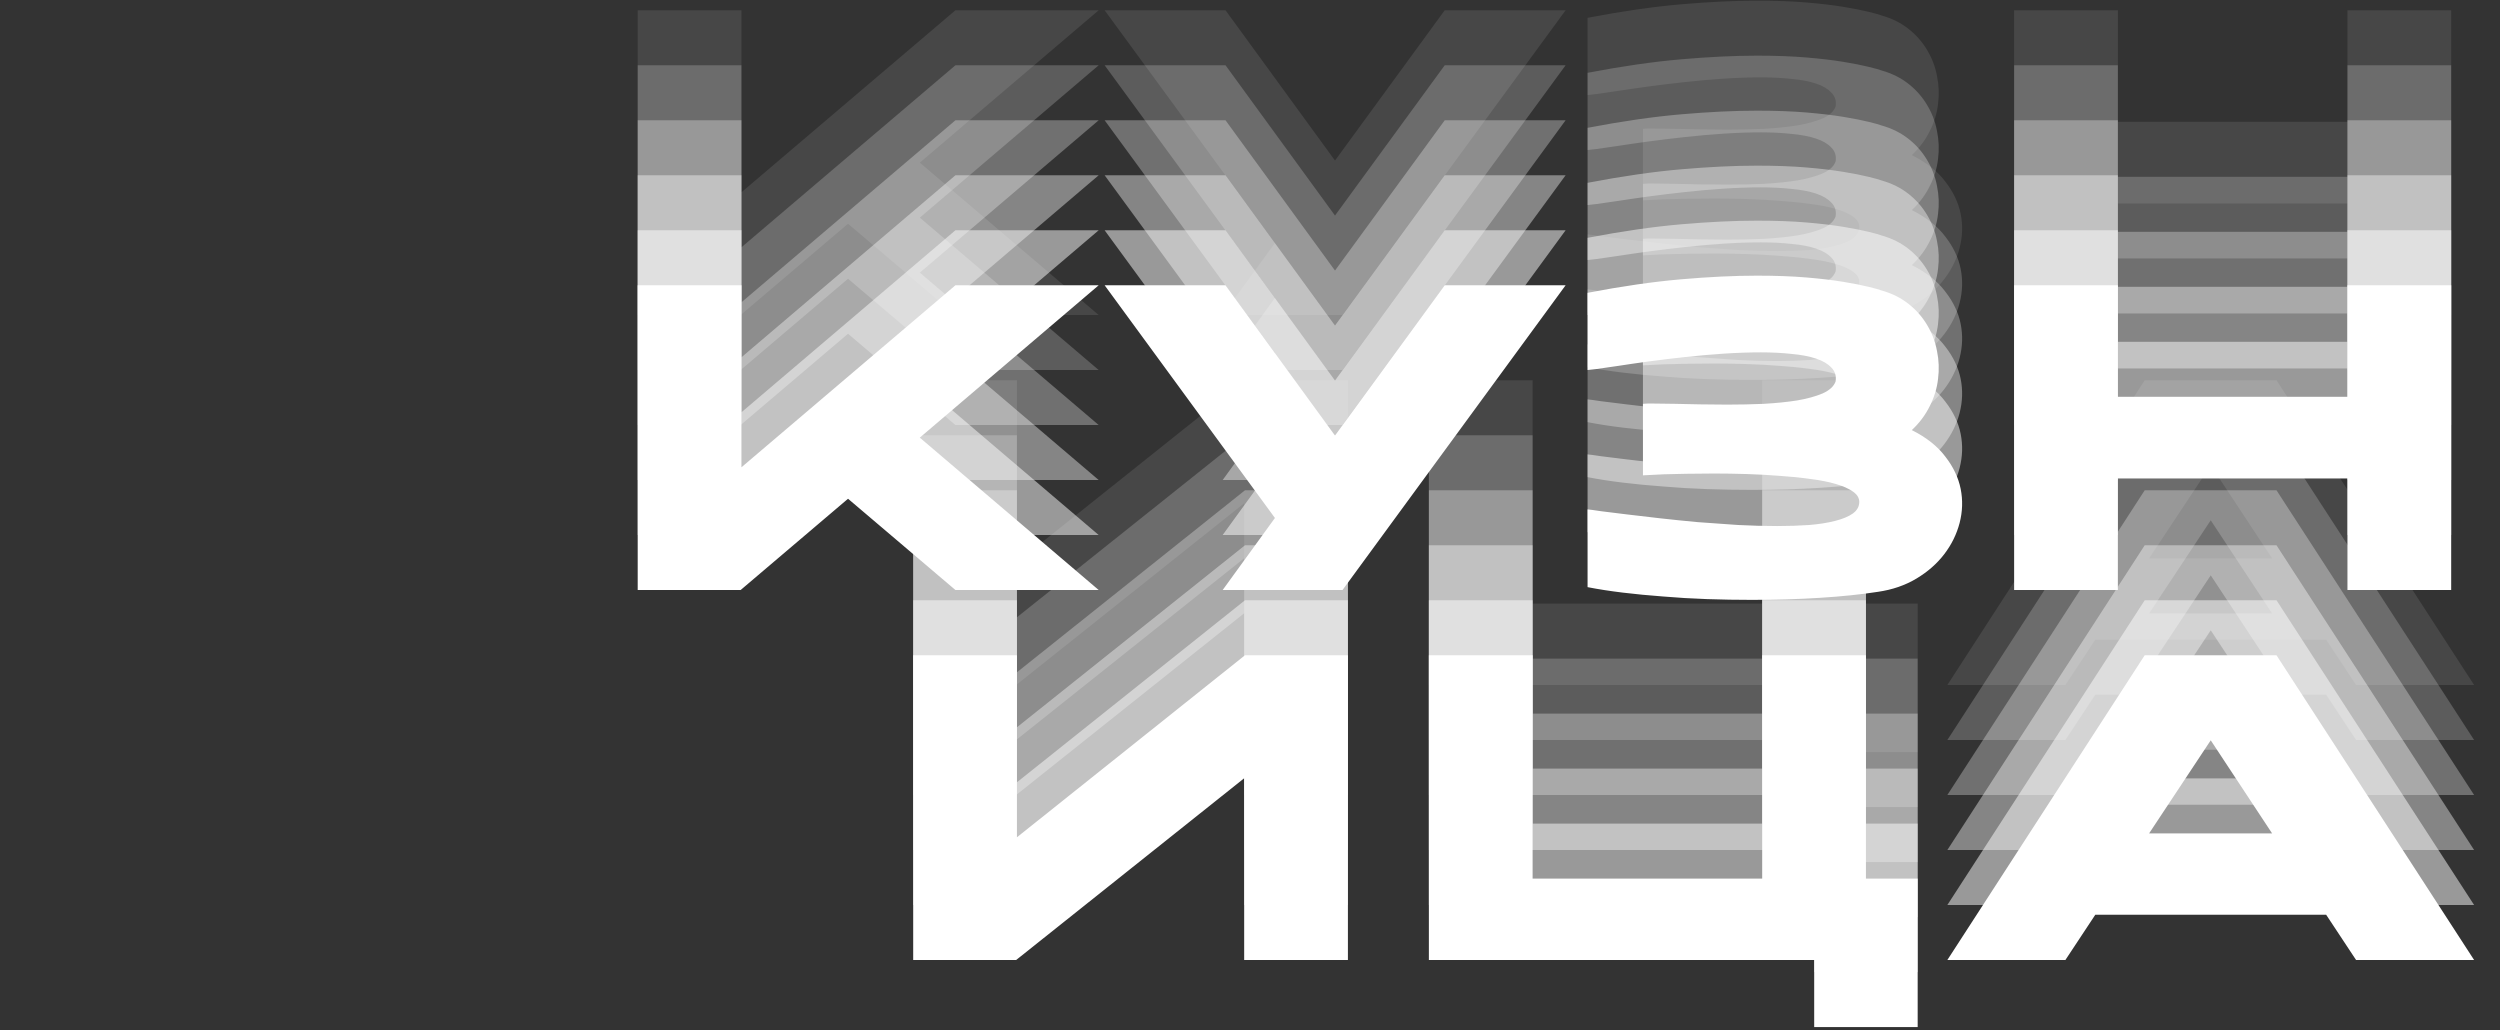 <svg width="500" height="206" viewBox="0 0 500 206" fill="none" xmlns="http://www.w3.org/2000/svg">
<rect x="0" y="0" width="500" height="206" fill="#333333" stroke="none"/>
<path d="M183.96 87.528L219.736 118H191.084L169.608 99.748L148.132 118H127.54V57.056H148.288V93.456L191.084 57.056H219.736L183.96 87.528ZM313.123 57.056L268.507 118H244.535L254.987 103.596L220.927 57.056H245.107L266.999 87.112L288.943 57.056H313.123ZM382.357 86.02C385.269 87.476 387.505 89.244 389.065 91.324C390.659 93.369 391.682 95.519 392.133 97.772C392.583 100.025 392.514 102.296 391.925 104.584C391.335 106.837 390.313 108.917 388.857 110.824C387.401 112.731 385.546 114.36 383.293 115.712C381.039 117.064 378.474 117.948 375.597 118.364C372.269 118.884 368.421 119.283 364.053 119.56C359.685 119.837 355.126 119.976 350.377 119.976C347.395 119.976 344.397 119.924 341.381 119.82C338.399 119.716 335.487 119.543 332.645 119.3C329.802 119.092 327.098 118.832 324.533 118.52C321.967 118.208 319.627 117.844 317.513 117.428V101.88C317.963 101.915 318.865 102.036 320.217 102.244C321.603 102.417 323.285 102.625 325.261 102.868C327.237 103.111 329.455 103.371 331.917 103.648C334.378 103.925 336.926 104.185 339.561 104.428C342.23 104.636 344.917 104.827 347.621 105C350.325 105.139 352.925 105.208 355.421 105.208C357.709 105.208 359.858 105.139 361.869 105C363.879 104.827 365.613 104.549 367.069 104.168C368.559 103.787 369.721 103.301 370.553 102.712C371.419 102.088 371.853 101.308 371.853 100.372C371.853 99.575 371.419 98.881 370.553 98.292C369.721 97.703 368.577 97.2 367.121 96.784C365.699 96.368 364.018 96.039 362.077 95.796C360.135 95.519 358.09 95.311 355.941 95.172C353.791 94.999 351.59 94.877 349.337 94.808C347.083 94.739 344.899 94.704 342.785 94.704C340.809 94.704 338.954 94.721 337.221 94.756C335.522 94.791 334.031 94.825 332.749 94.86C331.223 94.929 329.837 94.999 328.589 95.068V80.768C329.178 80.699 330.027 80.681 331.137 80.716C332.246 80.716 333.546 80.733 335.037 80.768C336.562 80.803 338.209 80.837 339.977 80.872C341.745 80.907 343.565 80.924 345.437 80.924C347.898 80.924 350.342 80.872 352.769 80.768C355.195 80.629 357.414 80.404 359.425 80.092C361.435 79.745 363.134 79.277 364.521 78.688C365.907 78.064 366.774 77.267 367.121 76.296C367.294 75.187 367.017 74.268 366.289 73.54C365.595 72.777 364.573 72.171 363.221 71.72C361.869 71.269 360.239 70.957 358.333 70.784C356.426 70.576 354.381 70.472 352.197 70.472C349.805 70.472 347.309 70.559 344.709 70.732C342.109 70.905 339.543 71.131 337.013 71.408C334.482 71.685 332.055 71.98 329.733 72.292C327.445 72.604 325.417 72.899 323.649 73.176C321.881 73.419 320.442 73.627 319.333 73.8C318.258 73.939 317.651 74.008 317.513 74.008V58.564C324.377 57.247 330.617 56.345 336.233 55.86C341.849 55.375 346.91 55.132 351.417 55.132C355.126 55.132 358.419 55.253 361.297 55.496C364.174 55.739 366.653 56.033 368.733 56.38C370.813 56.727 372.477 57.056 373.725 57.368C375.007 57.68 375.874 57.923 376.325 58.096C378.405 58.685 380.207 59.587 381.733 60.8C383.258 62.013 384.489 63.417 385.425 65.012C386.395 66.607 387.054 68.34 387.401 70.212C387.782 72.049 387.851 73.904 387.609 75.776C387.401 77.648 386.846 79.468 385.945 81.236C385.078 83.004 383.882 84.599 382.357 86.02ZM469.489 57.056H490.237V118H469.489V95.692H423.573V118H402.825V57.056H423.573V79.364H469.489V57.056ZM248.99 131.056H269.582V192H248.834V155.652L203.23 192H182.638V131.056H203.386V167.456L248.99 131.056ZM373.186 175.724H383.534V205.416H362.838V192H285.774V131.056H306.522V175.724H352.438V131.056H373.186V175.724ZM442.146 148.06L429.822 166.676H454.418L442.146 148.06ZM413.078 192H389.47L428.938 131.056H455.302L494.822 192H471.214L465.234 182.952H419.058L413.078 192Z" fill="white"/>
<path opacity="0.5" d="M183.96 76.528L219.736 107H191.084L169.608 88.748L148.132 107H127.54V46.056H148.288V82.456L191.084 46.056H219.736L183.96 76.528ZM313.123 46.056L268.507 107H244.535L254.987 92.596L220.927 46.056H245.107L266.999 76.112L288.943 46.056H313.123ZM382.357 75.02C385.269 76.476 387.505 78.244 389.065 80.324C390.659 82.369 391.682 84.519 392.133 86.772C392.583 89.025 392.514 91.296 391.925 93.584C391.335 95.837 390.313 97.917 388.857 99.824C387.401 101.731 385.546 103.36 383.293 104.712C381.039 106.064 378.474 106.948 375.597 107.364C372.269 107.884 368.421 108.283 364.053 108.56C359.685 108.837 355.126 108.976 350.377 108.976C347.395 108.976 344.397 108.924 341.381 108.82C338.399 108.716 335.487 108.543 332.645 108.3C329.802 108.092 327.098 107.832 324.533 107.52C321.967 107.208 319.627 106.844 317.513 106.428V90.88C317.963 90.915 318.865 91.036 320.217 91.244C321.603 91.417 323.285 91.625 325.261 91.868C327.237 92.111 329.455 92.371 331.917 92.648C334.378 92.925 336.926 93.185 339.561 93.428C342.23 93.636 344.917 93.827 347.621 94C350.325 94.139 352.925 94.208 355.421 94.208C357.709 94.208 359.858 94.139 361.869 94C363.879 93.827 365.613 93.549 367.069 93.168C368.559 92.787 369.721 92.301 370.553 91.712C371.419 91.088 371.853 90.308 371.853 89.372C371.853 88.575 371.419 87.881 370.553 87.292C369.721 86.703 368.577 86.2 367.121 85.784C365.699 85.368 364.018 85.039 362.077 84.796C360.135 84.519 358.09 84.311 355.941 84.172C353.791 83.999 351.59 83.877 349.337 83.808C347.083 83.739 344.899 83.704 342.785 83.704C340.809 83.704 338.954 83.721 337.221 83.756C335.522 83.791 334.031 83.825 332.749 83.86C331.223 83.929 329.837 83.999 328.589 84.068V69.768C329.178 69.699 330.027 69.681 331.137 69.716C332.246 69.716 333.546 69.733 335.037 69.768C336.562 69.803 338.209 69.837 339.977 69.872C341.745 69.907 343.565 69.924 345.437 69.924C347.898 69.924 350.342 69.872 352.769 69.768C355.195 69.629 357.414 69.404 359.425 69.092C361.435 68.745 363.134 68.277 364.521 67.688C365.907 67.064 366.774 66.267 367.121 65.296C367.294 64.187 367.017 63.268 366.289 62.54C365.595 61.777 364.573 61.171 363.221 60.72C361.869 60.269 360.239 59.957 358.333 59.784C356.426 59.576 354.381 59.472 352.197 59.472C349.805 59.472 347.309 59.559 344.709 59.732C342.109 59.905 339.543 60.131 337.013 60.408C334.482 60.685 332.055 60.98 329.733 61.292C327.445 61.604 325.417 61.899 323.649 62.176C321.881 62.419 320.442 62.627 319.333 62.8C318.258 62.939 317.651 63.008 317.513 63.008V47.564C324.377 46.247 330.617 45.345 336.233 44.86C341.849 44.375 346.91 44.132 351.417 44.132C355.126 44.132 358.419 44.253 361.297 44.496C364.174 44.739 366.653 45.033 368.733 45.38C370.813 45.727 372.477 46.056 373.725 46.368C375.007 46.68 375.874 46.923 376.325 47.096C378.405 47.685 380.207 48.587 381.733 49.8C383.258 51.013 384.489 52.417 385.425 54.012C386.395 55.607 387.054 57.34 387.401 59.212C387.782 61.049 387.851 62.904 387.609 64.776C387.401 66.648 386.846 68.468 385.945 70.236C385.078 72.004 383.882 73.599 382.357 75.02ZM469.489 46.056H490.237V107H469.489V84.692H423.573V107H402.825V46.056H423.573V68.364H469.489V46.056ZM248.99 120.056H269.582V181H248.834V144.652L203.23 181H182.638V120.056H203.386V156.456L248.99 120.056ZM373.186 164.724H383.534V194.416H362.838V181H285.774V120.056H306.522V164.724H352.438V120.056H373.186V164.724ZM442.146 137.06L429.822 155.676H454.418L442.146 137.06ZM413.078 181H389.47L428.938 120.056H455.302L494.822 181H471.214L465.234 171.952H419.058L413.078 181Z" fill="white"/>
<path opacity="0.4" d="M183.96 65.528L219.736 96H191.084L169.608 77.748L148.132 96H127.54V35.056H148.288V71.456L191.084 35.056H219.736L183.96 65.528ZM313.123 35.056L268.507 96H244.535L254.987 81.596L220.927 35.056H245.107L266.999 65.112L288.943 35.056H313.123ZM382.357 64.02C385.269 65.476 387.505 67.244 389.065 69.324C390.659 71.369 391.682 73.519 392.133 75.772C392.583 78.025 392.514 80.296 391.925 82.584C391.335 84.837 390.313 86.917 388.857 88.824C387.401 90.731 385.546 92.36 383.293 93.712C381.039 95.064 378.474 95.948 375.597 96.364C372.269 96.884 368.421 97.283 364.053 97.56C359.685 97.837 355.126 97.976 350.377 97.976C347.395 97.976 344.397 97.924 341.381 97.82C338.399 97.716 335.487 97.543 332.645 97.3C329.802 97.092 327.098 96.832 324.533 96.52C321.967 96.208 319.627 95.844 317.513 95.428V79.88C317.963 79.915 318.865 80.036 320.217 80.244C321.603 80.417 323.285 80.625 325.261 80.868C327.237 81.111 329.455 81.371 331.917 81.648C334.378 81.925 336.926 82.185 339.561 82.428C342.23 82.636 344.917 82.827 347.621 83C350.325 83.139 352.925 83.208 355.421 83.208C357.709 83.208 359.858 83.139 361.869 83C363.879 82.827 365.613 82.549 367.069 82.168C368.559 81.787 369.721 81.301 370.553 80.712C371.419 80.088 371.853 79.308 371.853 78.372C371.853 77.575 371.419 76.881 370.553 76.292C369.721 75.703 368.577 75.2 367.121 74.784C365.699 74.368 364.018 74.039 362.077 73.796C360.135 73.519 358.09 73.311 355.941 73.172C353.791 72.999 351.59 72.877 349.337 72.808C347.083 72.739 344.899 72.704 342.785 72.704C340.809 72.704 338.954 72.721 337.221 72.756C335.522 72.791 334.031 72.825 332.749 72.86C331.223 72.929 329.837 72.999 328.589 73.068V58.768C329.178 58.699 330.027 58.681 331.137 58.716C332.246 58.716 333.546 58.733 335.037 58.768C336.562 58.803 338.209 58.837 339.977 58.872C341.745 58.907 343.565 58.924 345.437 58.924C347.898 58.924 350.342 58.872 352.769 58.768C355.195 58.629 357.414 58.404 359.425 58.092C361.435 57.745 363.134 57.277 364.521 56.688C365.907 56.064 366.774 55.267 367.121 54.296C367.294 53.187 367.017 52.268 366.289 51.54C365.595 50.777 364.573 50.171 363.221 49.72C361.869 49.269 360.239 48.957 358.333 48.784C356.426 48.576 354.381 48.472 352.197 48.472C349.805 48.472 347.309 48.559 344.709 48.732C342.109 48.905 339.543 49.131 337.013 49.408C334.482 49.685 332.055 49.98 329.733 50.292C327.445 50.604 325.417 50.899 323.649 51.176C321.881 51.419 320.442 51.627 319.333 51.8C318.258 51.939 317.651 52.008 317.513 52.008V36.564C324.377 35.247 330.617 34.345 336.233 33.86C341.849 33.375 346.91 33.132 351.417 33.132C355.126 33.132 358.419 33.253 361.297 33.496C364.174 33.739 366.653 34.033 368.733 34.38C370.813 34.727 372.477 35.056 373.725 35.368C375.007 35.68 375.874 35.923 376.325 36.096C378.405 36.685 380.207 37.587 381.733 38.8C383.258 40.013 384.489 41.417 385.425 43.012C386.395 44.607 387.054 46.34 387.401 48.212C387.782 50.049 387.851 51.904 387.609 53.776C387.401 55.648 386.846 57.468 385.945 59.236C385.078 61.004 383.882 62.599 382.357 64.02ZM469.489 35.056H490.237V96H469.489V73.692H423.573V96H402.825V35.056H423.573V57.364H469.489V35.056ZM248.99 109.056H269.582V170H248.834V133.652L203.23 170H182.638V109.056H203.386V145.456L248.99 109.056ZM373.186 153.724H383.534V183.416H362.838V170H285.774V109.056H306.522V153.724H352.438V109.056H373.186V153.724ZM442.146 126.06L429.822 144.676H454.418L442.146 126.06ZM413.078 170H389.47L428.938 109.056H455.302L494.822 170H471.214L465.234 160.952H419.058L413.078 170Z" fill="white"/>
<path opacity="0.3" d="M183.96 54.528L219.736 85H191.084L169.608 66.748L148.132 85H127.54V24.056H148.288V60.456L191.084 24.056H219.736L183.96 54.528ZM313.123 24.056L268.507 85H244.535L254.987 70.596L220.927 24.056H245.107L266.999 54.112L288.943 24.056H313.123ZM382.357 53.02C385.269 54.476 387.505 56.244 389.065 58.324C390.659 60.369 391.682 62.519 392.133 64.772C392.583 67.025 392.514 69.296 391.925 71.584C391.335 73.837 390.313 75.917 388.857 77.824C387.401 79.731 385.546 81.36 383.293 82.712C381.039 84.064 378.474 84.948 375.597 85.364C372.269 85.884 368.421 86.283 364.053 86.56C359.685 86.837 355.126 86.976 350.377 86.976C347.395 86.976 344.397 86.924 341.381 86.82C338.399 86.716 335.487 86.543 332.645 86.3C329.802 86.092 327.098 85.832 324.533 85.52C321.967 85.208 319.627 84.844 317.513 84.428V68.88C317.963 68.915 318.865 69.036 320.217 69.244C321.603 69.417 323.285 69.625 325.261 69.868C327.237 70.111 329.455 70.371 331.917 70.648C334.378 70.925 336.926 71.185 339.561 71.428C342.23 71.636 344.917 71.827 347.621 72C350.325 72.139 352.925 72.208 355.421 72.208C357.709 72.208 359.858 72.139 361.869 72C363.879 71.827 365.613 71.549 367.069 71.168C368.559 70.787 369.721 70.301 370.553 69.712C371.419 69.088 371.853 68.308 371.853 67.372C371.853 66.575 371.419 65.881 370.553 65.292C369.721 64.703 368.577 64.2 367.121 63.784C365.699 63.368 364.018 63.039 362.077 62.796C360.135 62.519 358.09 62.311 355.941 62.172C353.791 61.999 351.59 61.877 349.337 61.808C347.083 61.739 344.899 61.704 342.785 61.704C340.809 61.704 338.954 61.721 337.221 61.756C335.522 61.791 334.031 61.825 332.749 61.86C331.223 61.929 329.837 61.999 328.589 62.068V47.768C329.178 47.699 330.027 47.681 331.137 47.716C332.246 47.716 333.546 47.733 335.037 47.768C336.562 47.803 338.209 47.837 339.977 47.872C341.745 47.907 343.565 47.924 345.437 47.924C347.898 47.924 350.342 47.872 352.769 47.768C355.195 47.629 357.414 47.404 359.425 47.092C361.435 46.745 363.134 46.277 364.521 45.688C365.907 45.064 366.774 44.267 367.121 43.296C367.294 42.187 367.017 41.268 366.289 40.54C365.595 39.777 364.573 39.171 363.221 38.72C361.869 38.269 360.239 37.957 358.333 37.784C356.426 37.576 354.381 37.472 352.197 37.472C349.805 37.472 347.309 37.559 344.709 37.732C342.109 37.905 339.543 38.131 337.013 38.408C334.482 38.685 332.055 38.98 329.733 39.292C327.445 39.604 325.417 39.899 323.649 40.176C321.881 40.419 320.442 40.627 319.333 40.8C318.258 40.939 317.651 41.008 317.513 41.008V25.564C324.377 24.247 330.617 23.345 336.233 22.86C341.849 22.375 346.91 22.132 351.417 22.132C355.126 22.132 358.419 22.253 361.297 22.496C364.174 22.739 366.653 23.033 368.733 23.38C370.813 23.727 372.477 24.056 373.725 24.368C375.007 24.68 375.874 24.923 376.325 25.096C378.405 25.685 380.207 26.587 381.733 27.8C383.258 29.013 384.489 30.417 385.425 32.012C386.395 33.607 387.054 35.34 387.401 37.212C387.782 39.049 387.851 40.904 387.609 42.776C387.401 44.648 386.846 46.468 385.945 48.236C385.078 50.004 383.882 51.599 382.357 53.02ZM469.489 24.056H490.237V85H469.489V62.692H423.573V85H402.825V24.056H423.573V46.364H469.489V24.056ZM248.99 98.056H269.582V159H248.834V122.652L203.23 159H182.638V98.056H203.386V134.456L248.99 98.056ZM373.186 142.724H383.534V172.416H362.838V159H285.774V98.056H306.522V142.724H352.438V98.056H373.186V142.724ZM442.146 115.06L429.822 133.676H454.418L442.146 115.06ZM413.078 159H389.47L428.938 98.056H455.302L494.822 159H471.214L465.234 149.952H419.058L413.078 159Z" fill="white"/>
<path opacity="0.2" d="M183.96 43.528L219.736 74H191.084L169.608 55.748L148.132 74H127.54V13.056H148.288V49.456L191.084 13.056H219.736L183.96 43.528ZM313.123 13.056L268.507 74H244.535L254.987 59.596L220.927 13.056H245.107L266.999 43.112L288.943 13.056H313.123ZM382.357 42.02C385.269 43.476 387.505 45.244 389.065 47.324C390.659 49.369 391.682 51.519 392.133 53.772C392.583 56.025 392.514 58.296 391.925 60.584C391.335 62.837 390.313 64.917 388.857 66.824C387.401 68.731 385.546 70.36 383.293 71.712C381.039 73.064 378.474 73.948 375.597 74.364C372.269 74.884 368.421 75.283 364.053 75.56C359.685 75.837 355.126 75.976 350.377 75.976C347.395 75.976 344.397 75.924 341.381 75.82C338.399 75.716 335.487 75.543 332.645 75.3C329.802 75.092 327.098 74.832 324.533 74.52C321.967 74.208 319.627 73.844 317.513 73.428V57.88C317.963 57.915 318.865 58.036 320.217 58.244C321.603 58.417 323.285 58.625 325.261 58.868C327.237 59.111 329.455 59.371 331.917 59.648C334.378 59.925 336.926 60.185 339.561 60.428C342.23 60.636 344.917 60.827 347.621 61C350.325 61.139 352.925 61.208 355.421 61.208C357.709 61.208 359.858 61.139 361.869 61C363.879 60.827 365.613 60.549 367.069 60.168C368.559 59.787 369.721 59.301 370.553 58.712C371.419 58.088 371.853 57.308 371.853 56.372C371.853 55.575 371.419 54.881 370.553 54.292C369.721 53.703 368.577 53.2 367.121 52.784C365.699 52.368 364.018 52.039 362.077 51.796C360.135 51.519 358.09 51.311 355.941 51.172C353.791 50.999 351.59 50.877 349.337 50.808C347.083 50.739 344.899 50.704 342.785 50.704C340.809 50.704 338.954 50.721 337.221 50.756C335.522 50.791 334.031 50.825 332.749 50.86C331.223 50.929 329.837 50.999 328.589 51.068V36.768C329.178 36.699 330.027 36.681 331.137 36.716C332.246 36.716 333.546 36.733 335.037 36.768C336.562 36.803 338.209 36.837 339.977 36.872C341.745 36.907 343.565 36.924 345.437 36.924C347.898 36.924 350.342 36.872 352.769 36.768C355.195 36.629 357.414 36.404 359.425 36.092C361.435 35.745 363.134 35.277 364.521 34.688C365.907 34.064 366.774 33.267 367.121 32.296C367.294 31.187 367.017 30.268 366.289 29.54C365.595 28.777 364.573 28.171 363.221 27.72C361.869 27.269 360.239 26.957 358.333 26.784C356.426 26.576 354.381 26.472 352.197 26.472C349.805 26.472 347.309 26.559 344.709 26.732C342.109 26.905 339.543 27.131 337.013 27.408C334.482 27.685 332.055 27.98 329.733 28.292C327.445 28.604 325.417 28.899 323.649 29.176C321.881 29.419 320.442 29.627 319.333 29.8C318.258 29.939 317.651 30.008 317.513 30.008V14.564C324.377 13.247 330.617 12.345 336.233 11.86C341.849 11.375 346.91 11.132 351.417 11.132C355.126 11.132 358.419 11.253 361.297 11.496C364.174 11.739 366.653 12.033 368.733 12.38C370.813 12.727 372.477 13.056 373.725 13.368C375.007 13.68 375.874 13.923 376.325 14.096C378.405 14.685 380.207 15.587 381.733 16.8C383.258 18.013 384.489 19.417 385.425 21.012C386.395 22.607 387.054 24.34 387.401 26.212C387.782 28.049 387.851 29.904 387.609 31.776C387.401 33.648 386.846 35.468 385.945 37.236C385.078 39.004 383.882 40.599 382.357 42.02ZM469.489 13.056H490.237V74H469.489V51.692H423.573V74H402.825V13.056H423.573V35.364H469.489V13.056ZM248.99 87.056H269.582V148H248.834V111.652L203.23 148H182.638V87.056H203.386V123.456L248.99 87.056ZM373.186 131.724H383.534V161.416H362.838V148H285.774V87.056H306.522V131.724H352.438V87.056H373.186V131.724ZM442.146 104.06L429.822 122.676H454.418L442.146 104.06ZM413.078 148H389.47L428.938 87.056H455.302L494.822 148H471.214L465.234 138.952H419.058L413.078 148Z" fill="white"/>
<path opacity="0.1" d="M183.96 32.528L219.736 63H191.084L169.608 44.748L148.132 63H127.54V2.056H148.288V38.456L191.084 2.056H219.736L183.96 32.528ZM313.123 2.056L268.507 63H244.535L254.987 48.596L220.927 2.056H245.107L266.999 32.112L288.943 2.056H313.123ZM382.357 31.02C385.269 32.476 387.505 34.244 389.065 36.324C390.659 38.369 391.682 40.519 392.133 42.772C392.583 45.025 392.514 47.296 391.925 49.584C391.335 51.837 390.313 53.917 388.857 55.824C387.401 57.731 385.546 59.36 383.293 60.712C381.039 62.064 378.474 62.948 375.597 63.364C372.269 63.884 368.421 64.283 364.053 64.56C359.685 64.837 355.126 64.976 350.377 64.976C347.395 64.976 344.397 64.924 341.381 64.82C338.399 64.716 335.487 64.543 332.645 64.3C329.802 64.092 327.098 63.832 324.533 63.52C321.967 63.208 319.627 62.844 317.513 62.428V46.88C317.963 46.915 318.865 47.036 320.217 47.244C321.603 47.417 323.285 47.625 325.261 47.868C327.237 48.111 329.455 48.371 331.917 48.648C334.378 48.925 336.926 49.185 339.561 49.428C342.23 49.636 344.917 49.827 347.621 50C350.325 50.139 352.925 50.208 355.421 50.208C357.709 50.208 359.858 50.139 361.869 50C363.879 49.827 365.613 49.549 367.069 49.168C368.559 48.787 369.721 48.301 370.553 47.712C371.419 47.088 371.853 46.308 371.853 45.372C371.853 44.575 371.419 43.881 370.553 43.292C369.721 42.703 368.577 42.2 367.121 41.784C365.699 41.368 364.018 41.039 362.077 40.796C360.135 40.519 358.09 40.311 355.941 40.172C353.791 39.999 351.59 39.877 349.337 39.808C347.083 39.739 344.899 39.704 342.785 39.704C340.809 39.704 338.954 39.721 337.221 39.756C335.522 39.791 334.031 39.825 332.749 39.86C331.223 39.929 329.837 39.999 328.589 40.068V25.768C329.178 25.699 330.027 25.681 331.137 25.716C332.246 25.716 333.546 25.733 335.037 25.768C336.562 25.803 338.209 25.837 339.977 25.872C341.745 25.907 343.565 25.924 345.437 25.924C347.898 25.924 350.342 25.872 352.769 25.768C355.195 25.629 357.414 25.404 359.425 25.092C361.435 24.745 363.134 24.277 364.521 23.688C365.907 23.064 366.774 22.267 367.121 21.296C367.294 20.187 367.017 19.268 366.289 18.54C365.595 17.777 364.573 17.171 363.221 16.72C361.869 16.269 360.239 15.957 358.333 15.784C356.426 15.576 354.381 15.472 352.197 15.472C349.805 15.472 347.309 15.559 344.709 15.732C342.109 15.905 339.543 16.131 337.013 16.408C334.482 16.685 332.055 16.98 329.733 17.292C327.445 17.604 325.417 17.899 323.649 18.176C321.881 18.419 320.442 18.627 319.333 18.8C318.258 18.939 317.651 19.008 317.513 19.008V3.564C324.377 2.247 330.617 1.345 336.233 0.86C341.849 0.375 346.91 0.132 351.417 0.132C355.126 0.132 358.419 0.253 361.297 0.496C364.174 0.739 366.653 1.033 368.733 1.38C370.813 1.727 372.477 2.056 373.725 2.368C375.007 2.68 375.874 2.923 376.325 3.096C378.405 3.685 380.207 4.587 381.733 5.8C383.258 7.013 384.489 8.417 385.425 10.012C386.395 11.607 387.054 13.34 387.401 15.212C387.782 17.049 387.851 18.904 387.609 20.776C387.401 22.648 386.846 24.468 385.945 26.236C385.078 28.004 383.882 29.599 382.357 31.02ZM469.489 2.056H490.237V63H469.489V40.692H423.573V63H402.825V2.056H423.573V24.364H469.489V2.056ZM248.99 76.056H269.582V137H248.834V100.652L203.23 137H182.638V76.056H203.386V112.456L248.99 76.056ZM373.186 120.724H383.534V150.416H362.838V137H285.774V76.056H306.522V120.724H352.438V76.056H373.186V120.724ZM442.146 93.06L429.822 111.676H454.418L442.146 93.06ZM413.078 137H389.47L428.938 76.056H455.302L494.822 137H471.214L465.234 127.952H419.058L413.078 137Z" fill="white"/>
</svg>
